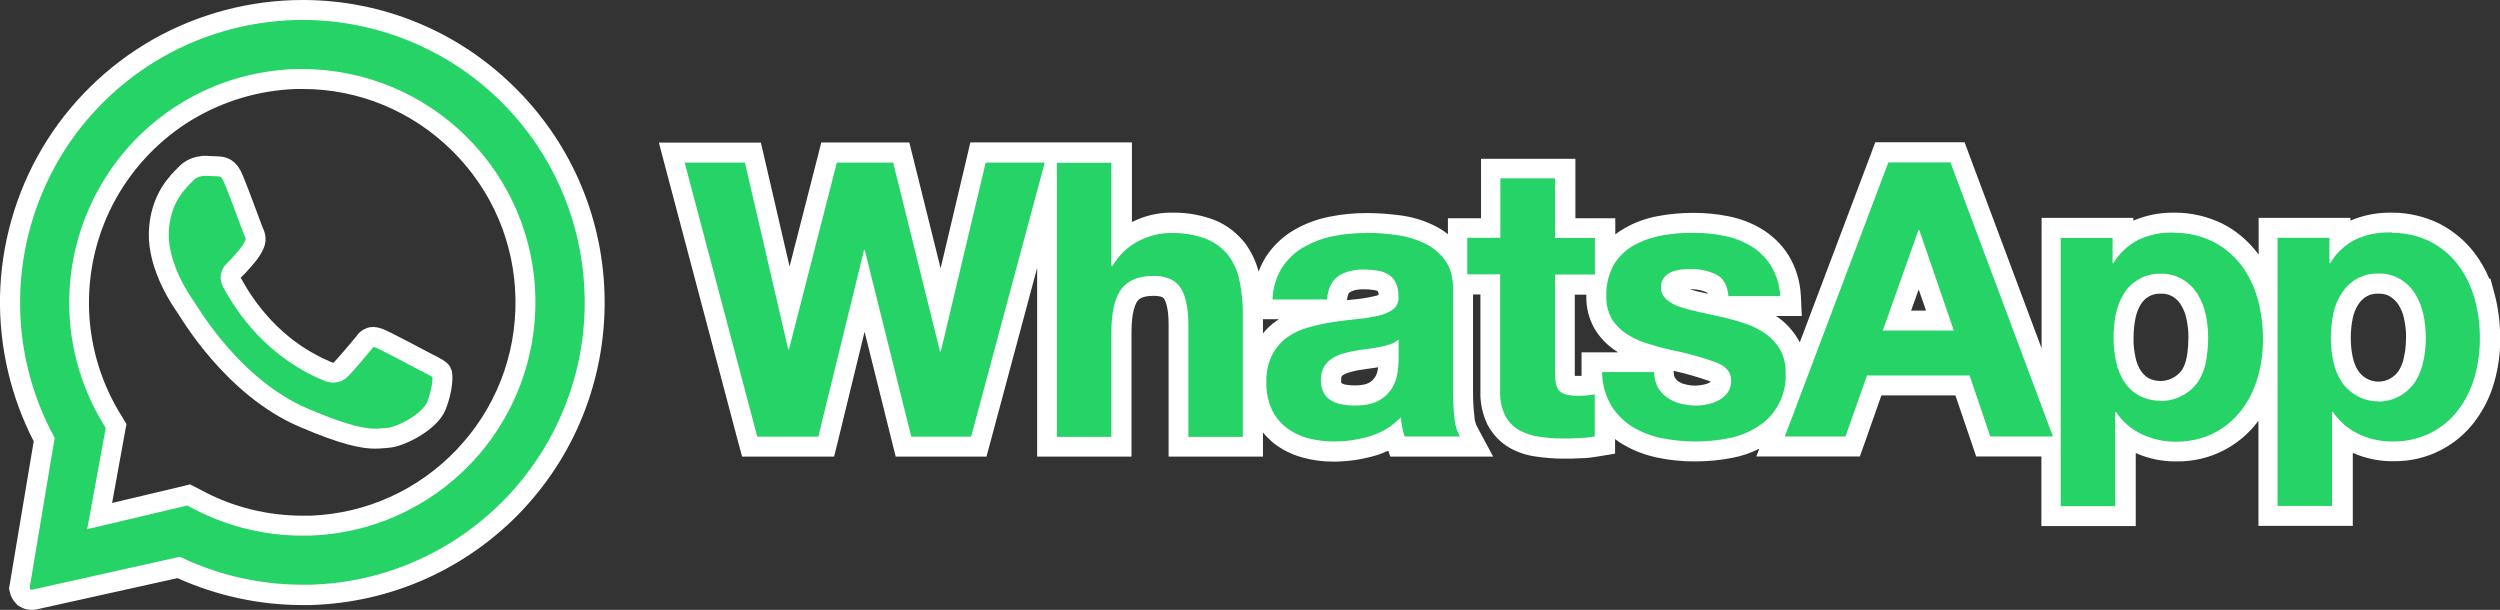 <?xml version="1.0" encoding="UTF-8"?>
<svg id="Ebene_1" data-name="Ebene 1" xmlns="http://www.w3.org/2000/svg" viewBox="0 0 125.32 30.57">
  <rect x="0" y="0" width="125.32" height="30.57" fill="#333333" stroke="none"/>
  <defs>
    <style>
      .cls-1 {
        fill: #fff;
      }

      .cls-2, .cls-3 {
        fill: #25d366;
      }

      .cls-3 {
        stroke: #fff;
        stroke-linecap: round;
        stroke-linejoin: bevel;
      }
    </style>
  </defs>
  <g>
    <path class="cls-2" d="M113.71,25.87v-7.01c-.02.07-.04.14-.06.22-.18.65-.49,1.26-.9,1.8-.41.53-.94.97-1.54,1.28-.64.32-1.35.49-2.06.49l-.12-.5v.5c-.65,0-1.29-.15-1.88-.42-.21-.1-.41-.22-.6-.36v4.02h-3.73v-3.49h-3.41l-1.04-3.06h-4.43l-1.08,3.06h-4.12l.53-1.41c-.26.33-.57.62-.93.84-.5.31-1.04.53-1.62.64-.57.11-1.16.17-1.75.17l-.04-.5v.5c-.59,0-1.18-.06-1.77-.18-.58-.11-1.13-.33-1.63-.64-.43-.27-.8-.62-1.09-1.03v1.53l-.42.07c-.28.05-.55.07-.83.08-.28.02-.56.02-.85.02h-.02c-.42,0-.85-.03-1.25-.09-.41-.06-.81-.19-1.18-.39-.38-.22-.68-.54-.88-.92-.22-.46-.33-.96-.31-1.46v-5.35h-1.37c0,.08,0,.16,0,.24v5.17c0,.41.02.82.07,1.23.02.27.09.52.21.75l.39.74h-3.97s-.16-.47-.17-.53c-.33.21-.68.38-1.05.49-.63.19-1.29.29-1.95.29h-.04c-.48,0-.96-.06-1.42-.19-.45-.12-.88-.33-1.25-.63-.37-.3-.67-.68-.87-1.11-.21-.49-.32-1.02-.3-1.55-.02-.53.1-1.1.35-1.6.23-.43.55-.79.93-1.06.38-.26.8-.45,1.24-.57.41-.11.84-.2,1.27-.27.42-.07.83-.12,1.24-.16.34-.03.67-.08.99-.16.21-.04.39-.13.55-.25,0,0,.03-.04.04-.08.01-.03.02-.07.01-.11,0-.24-.03-.4-.1-.54-.04-.07-.11-.14-.19-.2-.11-.06-.23-.11-.37-.12-.2-.03-.4-.04-.6-.04-.43,0-.77.09-1,.25-.19.14-.3.4-.34.79l-.04.45h-3.7v-.51c.03-.66.23-1.3.57-1.85.32-.49.75-.9,1.25-1.19.51-.29,1.06-.5,1.63-.61.57-.11,1.15-.17,1.73-.17.54,0,1.07.04,1.6.11.54.07,1.06.22,1.55.46.49.23.91.58,1.23,1.02.08.11.15.23.21.35v-1.67h1.66v-2.98h3.73v2.98s2,0,2,0v1.63s0-.02.01-.02c.29-.49.7-.89,1.18-1.16.48-.27,1-.46,1.55-.56.54-.1,1.1-.15,1.66-.15s1.13.06,1.67.16c.54.1,1.05.3,1.52.58.47.28.86.67,1.15,1.13.33.54.52,1.15.55,1.78l.03.53h-3.59l-.03-.46c-.03-.46-.2-.6-.33-.66-.29-.14-.64-.22-.98-.22h-.13c-.13,0-.26,0-.4.02-.11.01-.23.04-.34.09-.07.03-.13.08-.18.14-.02.03-.04.09-.04.14,0,.08,0,.12.02.15.02.03.04.06.07.09.16.13.33.22.53.28.32.1.63.18.94.25.34.07.67.15,1.03.23l.12.03c.41.09.82.21,1.21.34.41.14.79.33,1.14.58.36.25.65.57.86.95l.22.38-.04.03c.11.32.16.67.15,1.01,0,.12,0,.24,0,.37l4.32-11.43h3.79s4.71,12.6,4.71,12.6v-8.8h3.6v.51c.18-.14.38-.26.58-.36.59-.27,1.23-.42,1.87-.42h.17c.73,0,1.47.17,2.12.49.62.32,1.16.77,1.58,1.32.42.56.73,1.19.91,1.87.02.07.04.15.06.22v-3.63h3.6v.51c.18-.14.37-.26.58-.36.6-.28,1.22-.42,1.87-.42h.16c.73,0,1.47.17,2.13.49.62.32,1.16.77,1.58,1.32.35.46.62.97.8,1.51h.01l.1.37c.19.7.28,1.43.28,2.16,0,.69-.09,1.39-.29,2.06-.19.65-.49,1.26-.9,1.8-.41.53-.94.97-1.54,1.28-.64.32-1.35.49-2.06.49l-.12-.5v.5c-.65,0-1.29-.15-1.88-.42-.21-.1-.42-.22-.6-.36v4.02h-3.73ZM83.41,18.16v.51c-.02.18.03.35.11.51.08.13.19.25.32.35.15.1.32.18.5.22.22.05.44.08.66.08.16,0,.33-.02.5-.06.16-.03.31-.09.44-.16.1-.06.19-.14.26-.24.05-.08.08-.19.08-.29,0-.09,0-.29-.49-.48-.71-.25-1.45-.45-2.2-.59-.43-.1-.83-.21-1.22-.33-.4-.12-.78-.31-1.13-.54-.35-.23-.66-.55-.87-.91-.24-.43-.36-.9-.34-1.38,0-.19,0-.39.03-.58h-1.61v4.43c0,.45.08.57.09.57h0s.12.08.57.08c.14,0,.27,0,.39-.02.12,0,.24-.03.35-.05-.04-.21-.05-.41-.05-.62v-.5s3.62,0,3.62,0ZM69.61,17.8c-.13.04-.26.07-.4.09-.21.04-.43.08-.67.1-.21.02-.42.06-.62.09-.18.03-.36.08-.54.14-.14.04-.27.11-.38.19-.08.06-.16.15-.21.24-.05.11-.08.25-.08.38,0,.16.03.29.08.41.04.07.1.14.18.19.11.07.23.11.36.13.18.04.36.05.54.05.45,0,.79-.07,1-.2.21-.12.37-.28.49-.47.1-.17.17-.37.19-.57.03-.18.04-.37.04-.56v-.23ZM119.16,14.22c-.28,0-.56.08-.81.22-.22.14-.42.33-.56.55-.17.26-.28.55-.35.85-.07.35-.11.72-.11,1.09,0,.36.04.72.11,1.07.06.3.18.59.34.84.15.23.37.43.62.56.25.14.53.21.82.21s.57-.07.82-.21c.25-.14.47-.33.62-.57.16-.25.27-.53.32-.82l.08-.41h0c.03-.22.04-.45.04-.67,0-.36-.04-.71-.11-1.07-.06-.31-.18-.6-.35-.87-.15-.23-.35-.43-.58-.57-.24-.14-.51-.22-.79-.22h-.12ZM108.25,14.22c-.28,0-.56.08-.81.22-.22.14-.42.33-.56.55-.16.26-.27.54-.33.85-.07.36-.11.73-.1,1.1,0,.36.04.72.11,1.07.06.3.18.59.34.85.14.22.34.4.57.54.25.13.54.2.84.2.14,0,.28-.02.42-.05.43-.1.81-.36,1.06-.72.14-.23.25-.51.31-.81l.05-.26c.04-.27.06-.54.06-.82,0-.36-.04-.72-.11-1.07-.06-.31-.18-.6-.35-.87-.14-.23-.34-.43-.58-.57-.24-.14-.51-.21-.79-.21h-.12ZM97.24,16.07l-1.06-3.08-1.09,3.08h2.15ZM59.08,22.39v-6.12c0-.71-.11-1.25-.31-1.57-.06-.09-.24-.37-.94-.37-.59,0-.98.15-1.22.46-.18.24-.4.77-.4,1.88v5.72h-3.73v-12.75l-3.42,12.75h-3.78l-1.95-7.85-1.92,7.85h-3.84l-3.9-14.74h4.06l1.81,7.82,2-7.83h3.61l1.96,7.93,1.88-7.93h7.2v4.4c.2-.16.43-.31.66-.43.55-.28,1.17-.44,1.8-.45h.16c.63,0,1.24.11,1.82.33.53.21.98.55,1.32.99.33.45.56.97.66,1.5.12.58.18,1.18.17,1.78v6.62h-3.73Z"/>
    <path class="cls-1" d="M44.77,8.14l2.35,9.48h.04l2.25-9.47h2.96l-3.69,13.74h-3l-2.33-9.35h-.04l-2.29,9.35h-3.06l-3.64-13.74h3.02l2.17,9.36h.04l2.4-9.36h2.83M94.67,8.14h3.1s5.14,13.74,5.14,13.74h-3.14l-1.04-3.06h-5.14l-1.08,3.06h-3.04l5.19-13.74M94.38,16.57h3.56l-1.73-5.04h-.04l-1.79,5.04M55.71,8.15v5.18h.06c.31-.54.77-.98,1.33-1.26.49-.25,1.03-.39,1.58-.39.05,0,.1,0,.15,0,.56,0,1.12.1,1.64.3.43.17.82.46,1.11.83.28.38.47.82.56,1.29.11.55.17,1.12.16,1.68v6.12h-2.73v-5.62c0-.82-.13-1.43-.38-1.84-.26-.4-.71-.61-1.37-.61,0,0,0,0,0,0-.74,0-1.28.22-1.61.66-.33.44-.5,1.17-.5,2.19v5.22h-2.73v-13.74h2.73M77.95,8.95v2.98s2,0,2,0v1.83h-2v4.93c0,.46.07.77.23.92.16.15.46.23.92.23.16,0,.3,0,.44-.02.14-.01.27-.03.4-.06v2.12c-.25.04-.51.07-.77.08-.28.02-.56.02-.83.02-.01,0-.02,0-.03,0-.39,0-.78-.03-1.17-.09-.35-.05-.69-.16-1.01-.34-.29-.17-.53-.42-.68-.72-.18-.38-.27-.79-.25-1.21v-5.87h-1.65v-1.83h1.66v-2.98h2.73M109.03,11.67c.66,0,1.31.15,1.9.44.55.28,1.03.68,1.41,1.17.38.51.66,1.08.83,1.7.18.66.27,1.35.27,2.03,0,.65-.09,1.3-.27,1.92-.17.59-.44,1.15-.82,1.64-.37.48-.83.86-1.37,1.14-.57.28-1.2.43-1.84.43-.03,0-.05,0-.08,0-.01,0-.02,0-.04,0-.58,0-1.14-.13-1.67-.38-.52-.25-.96-.63-1.28-1.11h-.04v4.72h-2.73v-13.44h2.6v1.27h.04c.3-.51.74-.92,1.26-1.18.52-.24,1.08-.37,1.64-.36.02,0,.03,0,.05,0,.04,0,.08,0,.12,0M108.31,20.1c.18,0,.36-.02.53-.06.55-.13,1.03-.45,1.35-.91.19-.31.33-.65.39-1.01h0c.07-.39.11-.78.11-1.17,0-.4-.04-.79-.12-1.18-.08-.37-.22-.71-.41-1.03-.19-.3-.44-.55-.74-.73-.32-.19-.68-.29-1.05-.29-.02,0-.04,0-.06,0-.02,0-.04,0-.06,0-.37,0-.74.1-1.06.29-.3.18-.55.42-.73.72-.19.31-.33.66-.4,1.02-.08.39-.11.79-.11,1.19,0,.39.04.79.12,1.17.07.36.21.7.4,1.01.19.29.44.53.74.7.34.18.71.27,1.09.27M119.92,11.67c.66,0,1.31.15,1.9.44.55.28,1.03.68,1.4,1.17.38.51.66,1.09.83,1.7h0c.18.66.27,1.34.26,2.02,0,.65-.09,1.3-.27,1.92-.17.59-.45,1.15-.82,1.64-.36.48-.83.86-1.37,1.14-.57.28-1.2.43-1.84.43-.03,0-.05,0-.08,0-.01,0-.02,0-.04,0-.58,0-1.15-.13-1.67-.38-.52-.25-.96-.63-1.28-1.11h-.04v4.72h-2.73v-13.44h2.6v1.27h.04c.3-.51.74-.92,1.26-1.18.52-.24,1.08-.36,1.65-.36.02,0,.03,0,.05,0,.04,0,.08,0,.12,0M119.22,20.13c.37,0,.73-.09,1.06-.27.32-.18.6-.43.8-.74.19-.31.33-.65.39-1.01h.01c.08-.39.12-.78.12-1.17,0-.4-.04-.79-.12-1.18-.08-.37-.22-.71-.41-1.03-.19-.3-.44-.55-.74-.73-.32-.19-.68-.29-1.05-.29-.02,0-.04,0-.06,0-.02,0-.04,0-.06,0-.37,0-.74.1-1.06.29-.3.18-.55.43-.73.72-.2.31-.34.66-.41,1.02-.08.39-.12.79-.12,1.19,0,.39.04.79.12,1.17.07.36.21.7.4,1.01.2.31.48.56.8.74.32.18.69.27,1.06.27M84.88,11.67c.52,0,1.04.05,1.54.15.48.09.94.27,1.36.52.4.24.74.58.99.97.28.46.44.99.47,1.53h-2.6c-.04-.53-.24-.88-.59-1.07-.37-.18-.79-.28-1.2-.28-.02,0-.05,0-.07,0-.02,0-.05,0-.07,0-.14,0-.29,0-.43.02-.17.02-.33.06-.49.12-.15.07-.28.16-.38.29-.11.14-.16.31-.15.49,0,.11.02.23.07.33.05.1.12.19.2.27.21.17.44.3.7.38.33.11.66.19.99.26.37.08.74.16,1.13.25.4.09.79.2,1.16.33.36.12.7.29,1.01.51.29.21.54.48.72.79h0c.19.36.28.76.27,1.16.03.54-.09,1.07-.34,1.55-.25.48-.62.88-1.08,1.16-.44.28-.94.48-1.45.57-.55.11-1.1.16-1.66.16,0,0,0,0,0,0,0,0-.01,0-.02,0-.56,0-1.12-.06-1.67-.17-.52-.1-1.02-.3-1.47-.57-.43-.27-.79-.64-1.06-1.07-.29-.51-.45-1.08-.45-1.67h2.61c0,.27.06.53.18.76.12.21.28.38.47.52.2.14.43.24.66.3.25.06.51.1.77.1,0,0,0,0,0,0,.2,0,.41-.02.61-.07.2-.04.39-.11.57-.21.17-.09.32-.23.43-.38.12-.18.18-.39.17-.61,0-.41-.27-.72-.82-.92-.74-.26-1.51-.47-2.28-.62-.4-.09-.79-.2-1.16-.32-.36-.11-.69-.27-1.01-.48-.29-.19-.54-.45-.72-.75-.19-.34-.28-.72-.27-1.11-.02-.55.11-1.1.37-1.58.24-.4.58-.74.99-.97.43-.24.9-.41,1.39-.5.52-.1,1.04-.14,1.57-.14,0,0,0,0,0,0,0,0,.02,0,.02,0M68.47,11.67s0,0,0,0c.51,0,1.02.04,1.52.11.49.06.96.2,1.41.41.41.2.77.49,1.04.86.27.37.4.85.4,1.45v5.17c0,.43.02.86.07,1.29.02.32.12.64.27.92h-2.77c-.05-.15-.09-.31-.12-.47-.03-.16-.06-.33-.07-.49-.42.44-.95.77-1.54.94-.59.18-1.19.27-1.81.27,0,0,0,0,0,0-.01,0-.03,0-.04,0-.43,0-.87-.06-1.29-.17-.39-.11-.76-.29-1.08-.54-.31-.25-.56-.56-.72-.92-.18-.42-.27-.87-.26-1.33-.02-.48.08-.96.3-1.4.19-.35.45-.65.77-.88.33-.22.69-.39,1.08-.49.4-.11.81-.2,1.22-.26.41-.06.81-.11,1.21-.15.36-.03.71-.09,1.06-.17.27-.06.52-.17.74-.33.09-.08.16-.18.2-.29.04-.11.06-.23.04-.35.01-.24-.04-.48-.14-.7-.09-.17-.22-.31-.38-.4-.17-.1-.36-.17-.56-.19-.22-.03-.44-.05-.66-.05,0,0-.01,0-.02,0-.54,0-.97.13-1.28.35-.31.22-.49.61-.54,1.15h-2.73c.02-.57.18-1.12.48-1.6.28-.42.64-.77,1.08-1.02.46-.26.95-.45,1.47-.55.54-.11,1.09-.16,1.64-.16M67.9,20.33s0,0,0,0c.54,0,.96-.09,1.25-.27.27-.15.5-.38.65-.64.14-.23.22-.49.26-.76.03-.2.04-.41.05-.62v-1.02c-.13.11-.27.19-.43.24-.18.06-.37.11-.56.14-.2.04-.4.07-.63.1-.22.02-.44.06-.65.1-.21.04-.41.09-.61.15-.19.06-.36.15-.52.26-.15.11-.27.25-.36.41-.1.2-.14.42-.14.64,0,.21.04.42.14.62.08.16.21.3.37.39.16.1.35.17.54.2.21.04.42.06.63.06M45.56,7.14h-4.39l-.19.75-1.4,5.47-1.26-5.44-.18-.77h-5.11l.33,1.26,3.64,13.74.2.74h4.61l.19-.76,1.34-5.5,1.37,5.5.19.76h4.55l.2-.74,2.34-8.72v9.46h4.73v-6.22c0-1.07.21-1.46.3-1.58.05-.07.2-.26.81-.26.13,0,.44.01.52.14.09.14.23.49.23,1.3v6.62h4.73v-1.21c.16.19.34.37.53.53.44.34.92.58,1.44.72.5.14,1.02.21,1.55.21.75,0,1.46-.11,2.14-.31.21-.06.42-.15.62-.24l.1.3h5.16l-.79-1.47c-.09-.16-.14-.34-.15-.53-.05-.42-.07-.82-.07-1.21v-4.92h.37v4.87c-.02.54.1,1.12.35,1.65.26.49.63.88,1.08,1.15.44.25.9.4,1.38.46.42.06.87.1,1.31.1.32,0,.62,0,.92-.02.27,0,.57-.04.87-.09l.84-.14v-.73c.1.08.21.15.32.22.57.35,1.17.58,1.81.71.6.13,1.24.19,1.87.19.65,0,1.27-.06,1.88-.18.47-.09.92-.24,1.35-.46l-.15.39h5.19l.24-.67.84-2.39h3.71l.81,2.38.23.68h3.27v3.49h4.73v-3.66c.62.28,1.31.42,1.98.42h.12c.79,0,1.58-.18,2.28-.54.67-.34,1.26-.83,1.71-1.42.02-.03.04-.06.06-.09v5.28h4.73v-3.66c.62.28,1.31.42,1.98.42h.12c.79,0,1.58-.18,2.28-.54.67-.34,1.26-.83,1.71-1.42.45-.59.79-1.26.99-1.97.21-.71.31-1.45.31-2.2,0-.76-.09-1.53-.29-2.28l-.2-.74h-.06c-.19-.46-.44-.9-.75-1.3-.46-.61-1.07-1.11-1.75-1.46-.74-.36-1.55-.55-2.36-.55h-.14s0,0,0,0c-.69,0-1.35.14-1.96.4v-.14h-4.6v1.84s-.05-.06-.07-.09c-.47-.61-1.07-1.12-1.75-1.46-.74-.36-1.55-.55-2.36-.55h-.14s0,0,0,0c-.68,0-1.35.14-1.96.4v-.14h-4.6v6.54l-3.62-9.68-.24-.65h-.69s-3.1,0-3.1,0h-.69s-.24.65-.24.65l-3.54,9.38-.08-.14c-.25-.43-.6-.82-1.01-1.11-.04-.03-.07-.05-.11-.07h1.3l-.05-1.05c-.04-.71-.25-1.4-.62-2-.34-.54-.8-.98-1.32-1.3-.53-.32-1.09-.53-1.69-.65-.56-.11-1.15-.17-1.73-.17h-.03c-.59,0-1.18.05-1.76.16-.6.11-1.17.31-1.7.62-.16.09-.31.19-.45.3v-.81h-2v-1.98s0-1,0-1h-4.73v2.98h-1.66v.8c-.22-.18-.47-.33-.72-.45-.54-.26-1.12-.43-1.71-.5-.54-.07-1.09-.11-1.65-.11h-.01c-.61,0-1.23.06-1.83.18-.62.12-1.22.34-1.78.66-.57.33-1.05.79-1.41,1.33-.15.24-.28.5-.38.76-.13-.5-.36-.98-.67-1.41-.42-.53-.94-.93-1.54-1.17-.66-.25-1.33-.37-2.02-.37-.06,0-.12,0-.19,0-.66,0-1.33.17-1.93.47v-3.99h-8.1l-.18.77-1.31,5.54-1.38-5.55-.19-.76h0ZM84.76,14.5h.08c.26,0,.52.06.76.18,0,0,0,0,0,0,0,0,0,.01,0,.04-.06-.01-.13-.03-.19-.04-.23-.05-.46-.1-.69-.17h.03ZM67.52,15.05c.03-.27.1-.38.13-.39.08-.06.28-.16.69-.16h0c.19,0,.37.01.54.04.08.01.14.03.19.06.02.04.04.11.04.18-.06.03-.12.05-.19.06-.33.08-.64.13-.94.16-.15.01-.3.03-.46.05h0ZM95.8,15.57l.38-1.06.37,1.06h-.74ZM119.22,19.13c-.2,0-.4-.05-.58-.15-.18-.1-.33-.24-.44-.41-.12-.19-.21-.42-.26-.66-.07-.32-.1-.65-.1-.97,0-.34.03-.67.1-1,.05-.24.14-.47.28-.68.1-.16.24-.3.41-.4.15-.09.35-.14.54-.14h.03s.06,0,.06,0c0,0,0,0,0,0,.22,0,.4.05.56.15.16.1.3.24.41.4.13.21.23.45.28.7.07.33.11.65.1.97,0,.21-.02.42-.04.62l-.07.37c-.04.23-.13.45-.26.66-.1.15-.25.29-.43.39-.18.1-.38.15-.58.15h0ZM108.31,19.1c-.21,0-.43-.05-.62-.15-.13-.08-.27-.21-.37-.36-.13-.2-.22-.42-.27-.67-.07-.33-.11-.65-.1-.97,0-.34.03-.68.1-1.01.05-.25.14-.48.27-.69.09-.15.23-.29.4-.39.16-.09.35-.14.54-.14h.03s.06,0,.06,0c0,0,0,0,0,0,.22,0,.4.05.57.15.16.1.3.24.4.4.13.21.23.45.28.7.07.33.11.65.1.97,0,.26-.02.52-.05.77l-.04.22c-.04.22-.12.44-.24.63-.19.25-.45.42-.75.5-.1.02-.2.04-.3.04h0ZM78.95,14.77h.57s0,.07,0,.1c-.01.56.13,1.1.4,1.59.27.45.62.82,1.04,1.1.05.03.1.07.15.1h-1.83v1c0,.06,0,.12,0,.18-.06,0-.13,0-.19,0-.06,0-.11,0-.15,0,0-.04,0-.09,0-.15v-3.93h0ZM63.31,16h.8s-.08.05-.12.08c-.26.18-.48.39-.68.63v-.71h0ZM67.26,18.86s.02-.03.05-.05c.06-.04.14-.08.22-.11.17-.05.33-.1.49-.13.18-.03.38-.06.58-.09.17-.02.33-.04.48-.07,0,.03,0,.06-.01.09-.02.14-.06.28-.14.4-.07.11-.17.21-.29.28-.07.04-.26.14-.75.14h0c-.15,0-.3-.01-.44-.04-.08-.01-.14-.04-.2-.07-.02-.03-.03-.08-.02-.13v-.03s0-.03,0-.03c0-.06,0-.11.03-.16,0,0,0,0,0,0h0ZM84.99,19.33c-.18,0-.35-.02-.53-.07-.13-.03-.24-.08-.34-.15-.06-.04-.12-.11-.17-.19-.03-.06-.05-.15-.05-.24v-.09c.6.13,1.17.3,1.73.49.05.02.09.04.12.05-.02.02-.04.03-.06.05-.09.05-.18.08-.29.1-.15.03-.28.05-.41.05h0Z"/>
  </g>
  <g>
    <path class="cls-2" d="M1.48,30.07l-.15-.06-.09-.04-.1-.1-.07-.08-.05-.14-.04-.11v-.16s1.24-7.34,1.24-7.34c-1.16-2.19-1.76-4.66-1.71-7.14.04-2.54.75-5.04,2.05-7.22,1.3-2.18,3.15-4,5.36-5.26,2.21-1.25,4.71-1.92,7.25-1.92,3.88.02,7.47,1.49,10.2,4.14,2.73,2.64,4.3,6.19,4.44,9.99.07,1.94-.24,3.85-.92,5.67s-1.7,3.47-3.03,4.89c-1.33,1.42-2.9,2.54-4.68,3.34-1.77.8-3.66,1.23-5.6,1.29h-.42c-2.13,0-4.27-.47-6.19-1.37l-7.3,1.62h-.19ZM15.59,26.35c2.92-.12,5.63-1.34,7.65-3.45,2.04-2.14,3.14-4.94,3.1-7.9-.04-2.96-1.22-5.73-3.32-7.81-2.1-2.08-4.89-3.23-7.84-3.24h-.34c-1.93.06-3.83.62-5.49,1.63-1.66,1.01-3.03,2.44-3.98,4.14-.94,1.7-1.43,3.62-1.4,5.57.02,1.94.56,3.86,1.54,5.53l.31.52-.82,4.52,4.46-1.05.54.28c1.58.82,3.36,1.25,5.14,1.25h.45Z"/>
    <path class="cls-1" d="M15.16,1s0,0,.01,0h.07c3.65.02,7.15,1.45,9.77,3.99,2.62,2.54,4.16,6,4.29,9.65.07,1.87-.23,3.73-.89,5.48-.65,1.75-1.65,3.35-2.93,4.72-1.28,1.36-2.81,2.46-4.52,3.23-1.7.77-3.54,1.19-5.41,1.24h-.4s0,0,0,0c-2.12,0-4.22-.48-6.13-1.4l-7.41,1.65h-.02s-.03,0-.04,0c-.01,0-.03-.02-.04-.03-.01-.01-.02-.03-.02-.04,0-.01,0-.03,0-.05l1.25-7.49c-1.18-2.16-1.78-4.58-1.73-7.04.04-2.46.73-4.86,1.98-6.98,1.25-2.11,3.04-3.86,5.18-5.08,2.13-1.21,4.55-1.85,7-1.85M4.36,26.53l5.03-1.19.38.2c1.66.86,3.51,1.31,5.38,1.31,0,0,0,0,.01,0h.35c3.07-.09,5.97-1.39,8.09-3.61,2.12-2.22,3.28-5.18,3.24-8.25-.04-3.07-1.29-6-3.47-8.15-2.18-2.16-5.12-3.37-8.19-3.38h-.34c-2.03.06-4.01.64-5.75,1.7-1.74,1.06-3.17,2.55-4.15,4.33-.99,1.78-1.49,3.78-1.47,5.82.02,2.03.58,4.02,1.61,5.78l.22.36-.93,5.08M15.24,0h-.07c-2.63,0-5.23.69-7.51,1.98-2.28,1.3-4.2,3.18-5.54,5.44C.78,9.68.05,12.26,0,14.89c-.04,2.51.54,5,1.69,7.23l-1.2,7.16-.04.23.07.27c.05.15.12.29.23.41l.14.16.23.12c.14.07.3.1.46.1h.11s.13-.02.13-.02l7.08-1.57c1.95.88,4.1,1.35,6.25,1.35h.41c2.04-.06,3.99-.51,5.82-1.33,1.83-.83,3.46-1.99,4.84-3.46,1.37-1.47,2.43-3.17,3.13-5.05.7-1.88,1.02-3.86.95-5.87-.14-3.92-1.77-7.59-4.59-10.33C22.89,1.54,19.17.02,15.24,0h0ZM5.62,25.21l.65-3.58.07-.37-.19-.32-.22-.36c-.94-1.6-1.45-3.43-1.47-5.28-.02-1.86.44-3.7,1.34-5.32.9-1.62,2.21-2.99,3.8-3.96,1.59-.96,3.4-1.5,5.26-1.56h.31c2.82,0,5.48,1.11,7.49,3.09,2.01,1.99,3.14,4.63,3.18,7.46.04,2.82-1.01,5.5-2.96,7.54-1.93,2.02-4.52,3.19-7.31,3.3h-.07s-.33,0-.33,0c-1.72,0-3.42-.41-4.93-1.2l-.38-.2-.33-.17-.36.09-3.54.84h0Z"/>
  </g>
  <path class="cls-3" d="M10.23,8.32c-.17,0-.35.04-.51.11-.16.07-.3.17-.42.3-.34.35-1.28,1.18-1.34,2.93-.05,1.75,1.17,3.48,1.34,3.72.17.24,2.34,4.02,5.9,5.55,2.1.9,3.02,1.06,3.61,1.06.25,0,.43-.03.62-.04.65-.04,2.13-.8,2.45-1.62.32-.82.34-1.54.26-1.68-.08-.14-.32-.25-.67-.43-.35-.18-2.07-1.1-2.39-1.23-.12-.06-.25-.09-.38-.1-.09,0-.17.03-.24.07-.07.04-.14.11-.18.18-.29.36-.95,1.13-1.17,1.36-.05.06-.11.1-.17.13-.07.03-.14.05-.21.05-.14,0-.27-.04-.39-.1-1.04-.44-1.99-1.08-2.8-1.87-.76-.74-1.4-1.6-1.9-2.53-.2-.36,0-.55.18-.72.18-.17.37-.4.55-.61.15-.17.28-.37.37-.57.05-.1.08-.2.07-.31,0-.11-.03-.22-.08-.31-.08-.18-.72-1.96-1.02-2.67-.24-.61-.53-.63-.78-.65-.21-.01-.44-.02-.68-.03h-.03"/>
</svg>